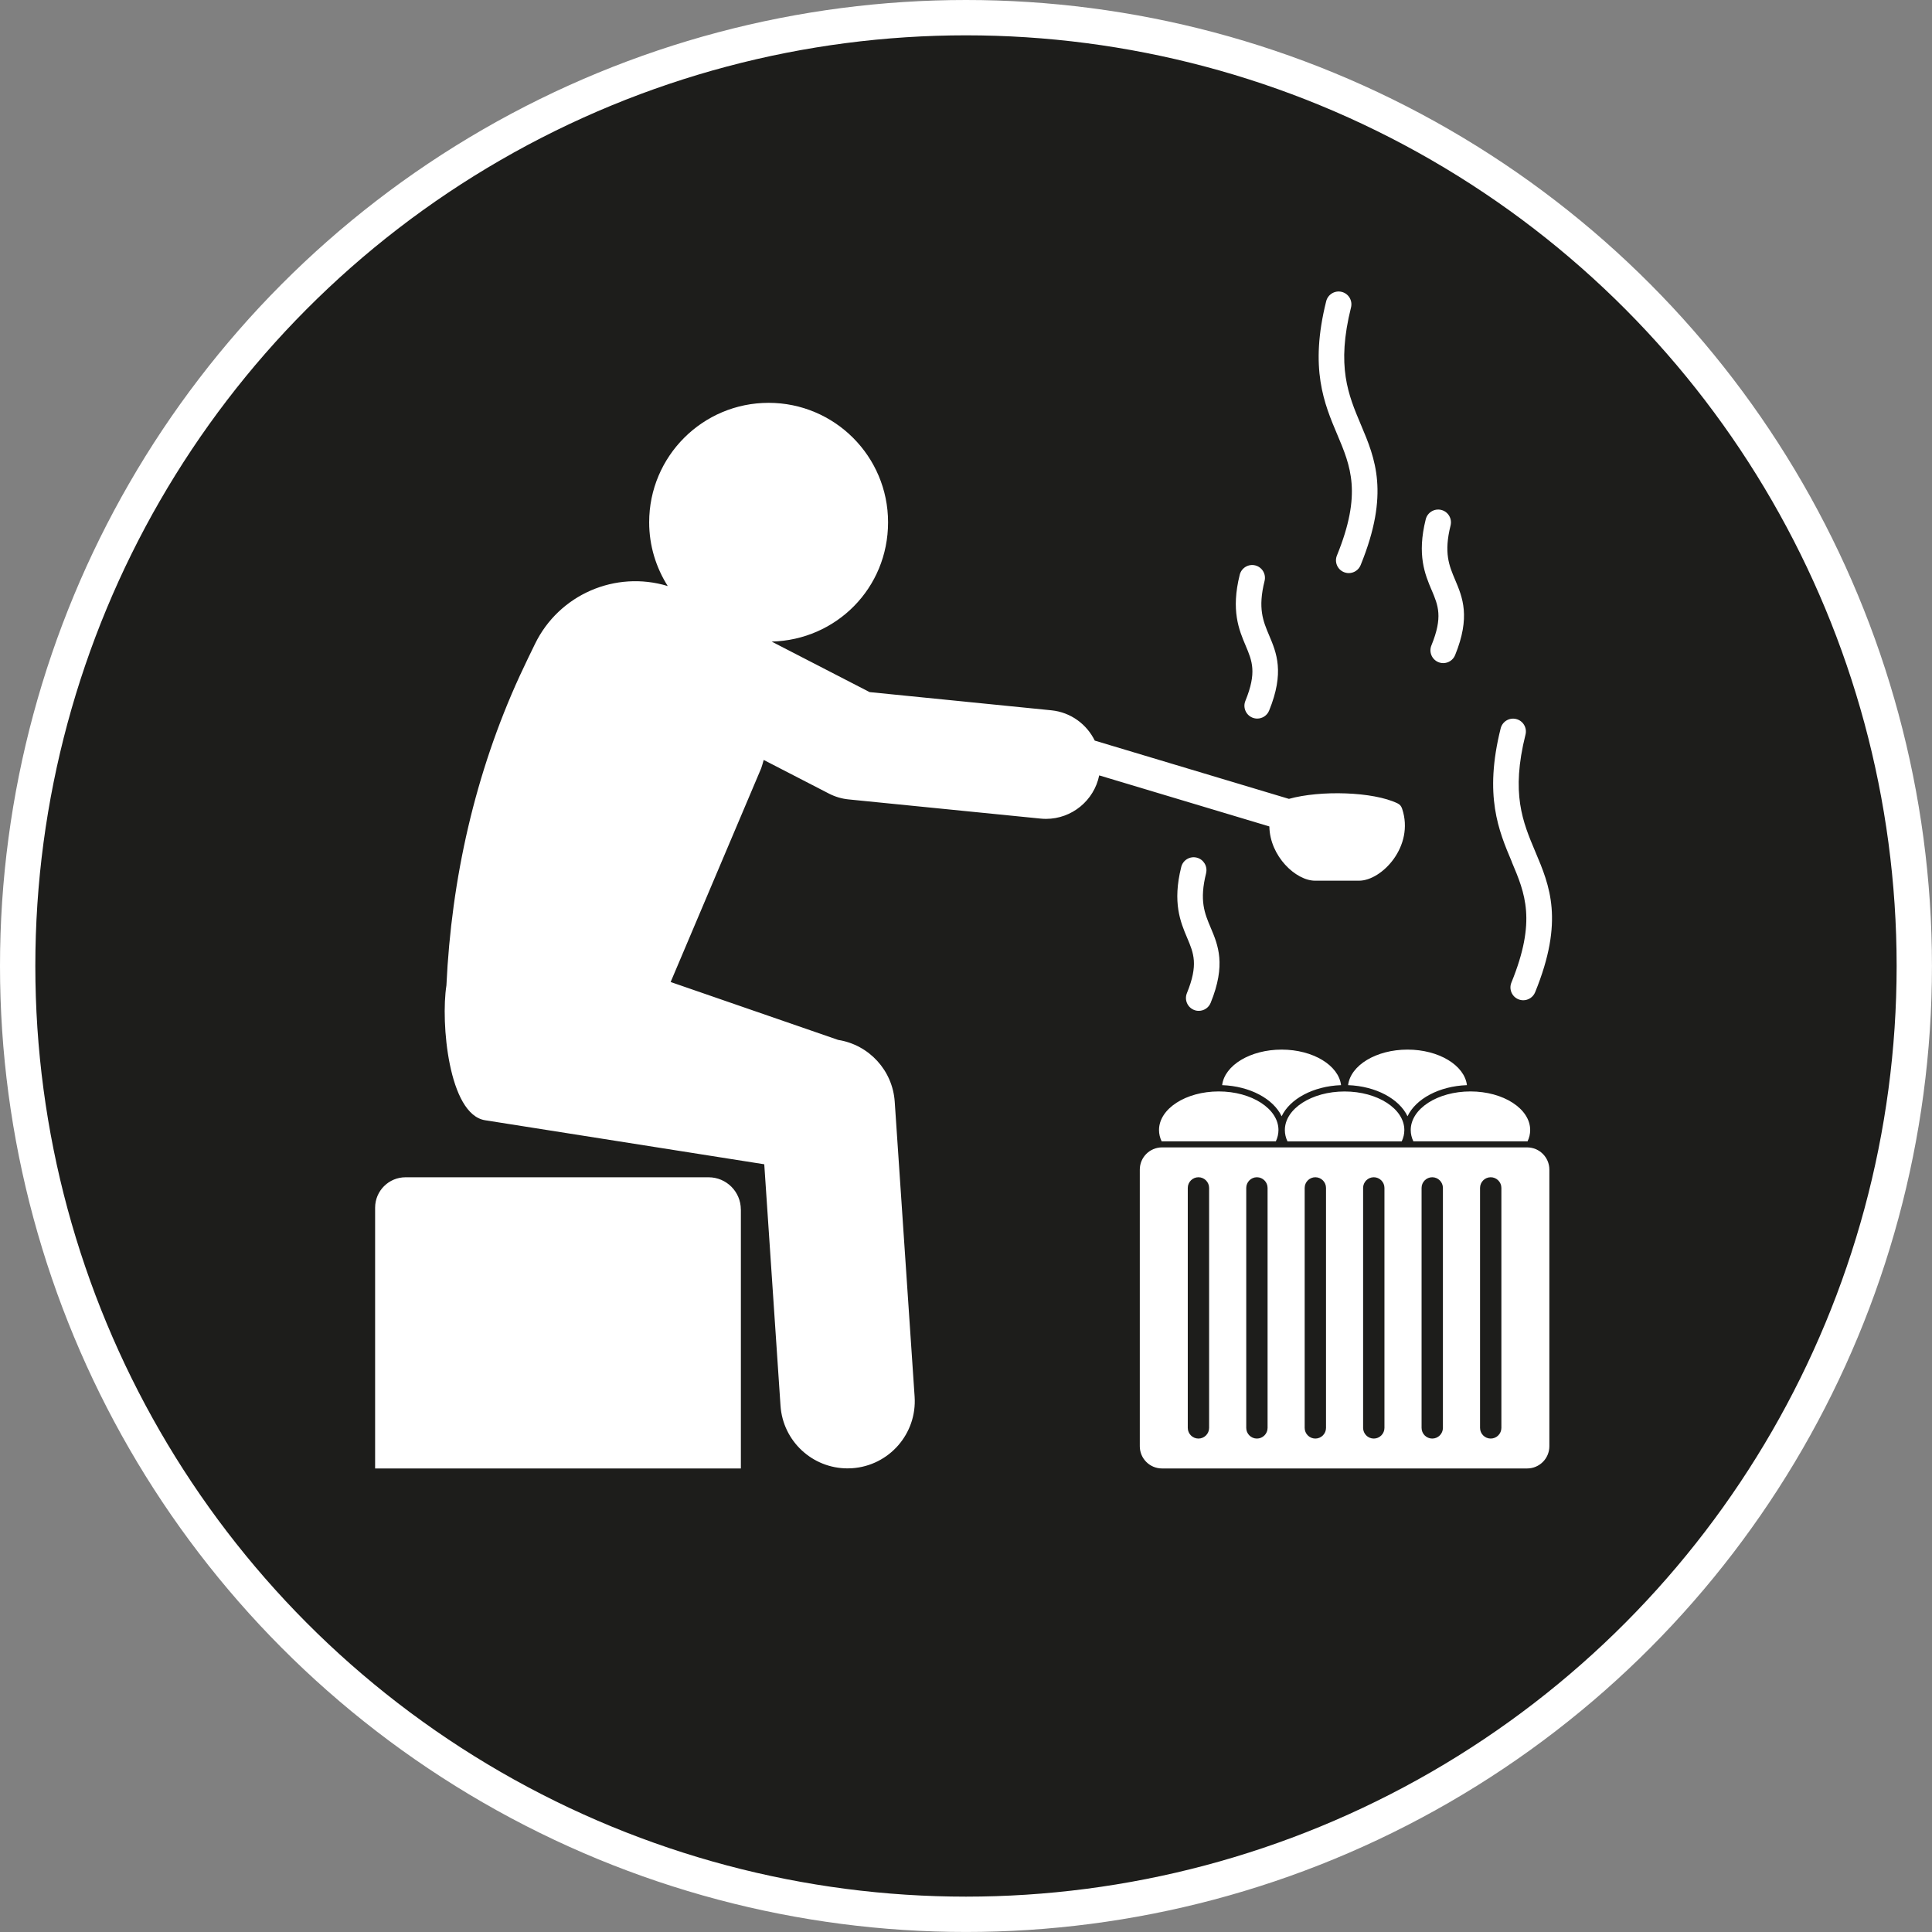 <?xml version="1.0" encoding="UTF-8"?> <svg xmlns="http://www.w3.org/2000/svg" id="Layer_2" viewBox="0 0 546.87 546.87"><rect x="0" y="0" width="546.87" height="546.87" fill="#808080" stroke="none"/><defs><style>.cls-1{fill:#fff;}.cls-2{fill:#1d1d1b;stroke:#fff;stroke-miterlimit:10;stroke-width:10px;}</style></defs><g id="Layer_1-2"><g id="SAUNA"><circle class="cls-2" cx="273.43" cy="273.43" r="268.43"></circle><path class="cls-1" d="M432.27,324.78h-103.35c-3.47,0-6.29,2.82-6.29,6.29v78.3c0,3.48,2.82,6.29,6.29,6.29h103.35c3.47,0,6.29-2.81,6.29-6.29v-78.3c0-3.47-2.82-6.29-6.29-6.29ZM342.25,404.18c0,1.66-1.36,3.02-3.02,3.02s-3.02-1.36-3.02-3.02v-67.93c0-1.66,1.36-3.02,3.02-3.02s3.02,1.36,3.02,3.02v67.93ZM358.8,404.18c0,1.66-1.36,3.02-3.02,3.02s-3.02-1.36-3.02-3.02v-67.93c0-1.66,1.36-3.02,3.02-3.02s3.02,1.36,3.02,3.02v67.93ZM375.34,404.18c0,1.66-1.36,3.02-3.02,3.02s-3.02-1.36-3.02-3.02v-67.93c0-1.66,1.36-3.02,3.02-3.02s3.02,1.36,3.02,3.02v67.93ZM391.88,404.18c0,1.66-1.36,3.02-3.02,3.02s-3.02-1.36-3.02-3.02v-67.93c0-1.66,1.36-3.02,3.02-3.02s3.02,1.36,3.02,3.02v67.93ZM408.43,404.18c0,1.66-1.36,3.02-3.02,3.02s-3.02-1.36-3.02-3.02v-67.93c0-1.66,1.36-3.02,3.02-3.02s3.02,1.36,3.02,3.02v67.93ZM424.98,404.18c0,1.66-1.36,3.02-3.02,3.02s-3.02-1.36-3.02-3.02v-67.93c0-1.66,1.36-3.02,3.02-3.02s3.02,1.36,3.02,3.02v67.93ZM398.41,297.1c8.87,0,16.13,4.44,16.82,10.06-7.88.28-14.49,3.89-16.82,8.81-2.33-4.92-8.93-8.52-16.82-8.81.69-5.62,7.95-10.06,16.82-10.06ZM362.78,315.97c-2.33-4.92-8.95-8.53-16.84-8.81.69-5.62,7.97-10.06,16.84-10.06s16.13,4.44,16.82,10.06c-7.88.28-14.49,3.89-16.82,8.81ZM344.97,308.94c9.32,0,16.91,4.9,16.91,10.93,0,1.11-.26,2.18-.74,3.19h-32.33c-.48-1.01-.74-2.08-.74-3.19,0-6.03,7.58-10.93,16.91-10.93ZM364.43,323.07c-.48-1.01-.74-2.08-.74-3.19,0-6.03,7.58-10.93,16.91-10.93s16.91,4.9,16.91,10.93c0,1.11-.26,2.18-.74,3.19h-32.33ZM416.22,308.94c9.32,0,16.91,4.9,16.91,10.93,0,1.11-.26,2.18-.74,3.19h-32.33c-.48-1.01-.74-2.08-.74-3.19,0-6.03,7.58-10.93,16.91-10.93ZM359.3,233.93l-48.16-14.45c-1.46,7.14-7.77,12.31-15.06,12.31-.51,0-1.03-.03-1.55-.08l-54.34-5.43c-1.93-.19-3.8-.75-5.52-1.63l-18.5-9.54c-.21.78-.44,1.57-.7,2.34l-25.64,60.52,47.42,16.39c8.77,1.39,15.42,8.65,16.01,17.51l5.63,83.47c.71,10.48-7.22,19.55-17.7,20.26-.44.03-.87.04-1.3.04-9.92,0-18.28-7.69-18.96-17.74l-4.6-68.34-79.01-12.46c-10.38-1.63-12.6-27.78-10.96-38.16,1.41-30.25,8.13-60.11,20.75-87.63.77-1.68,1.56-3.35,2.37-5.02l1.95-4.01c6.81-14,22.77-20.89,37.58-16.39-3.31-5.23-5.26-11.4-5.26-18.05,0-18.67,15.14-33.81,33.81-33.81s33.81,15.14,33.81,33.81-14.68,33.31-32.95,33.77l27.73,14.3,51.43,5.15c5.51.55,10.03,3.95,12.3,8.58l54.96,16.49c8.92-2.48,23.84-2.06,30.72,1.26.69.33,1.06.76,1.33,1.56,3.53,10.58-5.75,20.34-12.19,20.34h-12.47c-5.41,0-12.79-6.89-12.93-15.37ZM427.93,243.94c-3.71-8.77-7.92-18.72-3.15-37.78.49-1.94,2.46-3.12,4.39-2.63,1.94.48,3.12,2.45,2.64,4.39-4.18,16.71-.79,24.72,2.79,33.2,4.04,9.55,8.22,19.43-.07,39.75-.57,1.4-1.93,2.26-3.36,2.26-.45,0-.92-.09-1.37-.27-1.85-.75-2.74-2.87-1.99-4.72,7.15-17.53,3.88-25.25.1-34.19ZM378.54,123.04c-3.71-8.77-7.92-18.72-3.15-37.78.49-1.94,2.46-3.12,4.39-2.64,1.94.48,3.12,2.45,2.64,4.39-4.18,16.71-.79,24.72,2.79,33.2,4.04,9.55,8.21,19.43-.07,39.75-.57,1.41-1.93,2.26-3.36,2.26-.45,0-.92-.09-1.37-.27-1.85-.75-2.74-2.87-1.98-4.72,7.15-17.53,3.88-25.25.11-34.19ZM341.4,247.16c-1.94,7.77-.44,11.33,1.31,15.46,2.06,4.88,4.4,10.41-.03,21.26-.57,1.4-1.93,2.25-3.36,2.25-.46,0-.92-.08-1.37-.27-1.85-.76-2.74-2.87-1.99-4.73,3.29-8.07,1.94-11.27.06-15.7-1.87-4.42-4.19-9.92-1.66-20.03.49-1.95,2.45-3.12,4.39-2.64,1.94.49,3.12,2.46,2.64,4.4ZM352.58,182.72c-1.87-4.42-4.19-9.92-1.66-20.04.49-1.94,2.45-3.12,4.39-2.64,1.94.49,3.12,2.45,2.64,4.39-1.94,7.77-.44,11.33,1.31,15.46,2.06,4.88,4.4,10.41-.03,21.26-.57,1.4-1.93,2.25-3.36,2.25-.46,0-.92-.09-1.37-.27-1.85-.76-2.74-2.87-1.99-4.72,3.29-8.07,1.94-11.27.06-15.71ZM405.23,167.02c-1.87-4.42-4.19-9.92-1.66-20.04.49-1.94,2.46-3.12,4.39-2.64,1.94.48,3.12,2.45,2.64,4.39-1.94,7.77-.44,11.33,1.31,15.45,2.06,4.88,4.4,10.41-.03,21.26-.57,1.41-1.93,2.26-3.36,2.26-.45,0-.92-.09-1.37-.27-1.85-.76-2.74-2.87-1.98-4.73,3.29-8.07,1.93-11.27.06-15.7ZM209.71,342.37v73.29h-103.53v-73.81c0-4.76,3.86-8.61,8.61-8.61h85.78c5.04,0,9.13,4.09,9.13,9.13Z"></path></g></g></svg> 